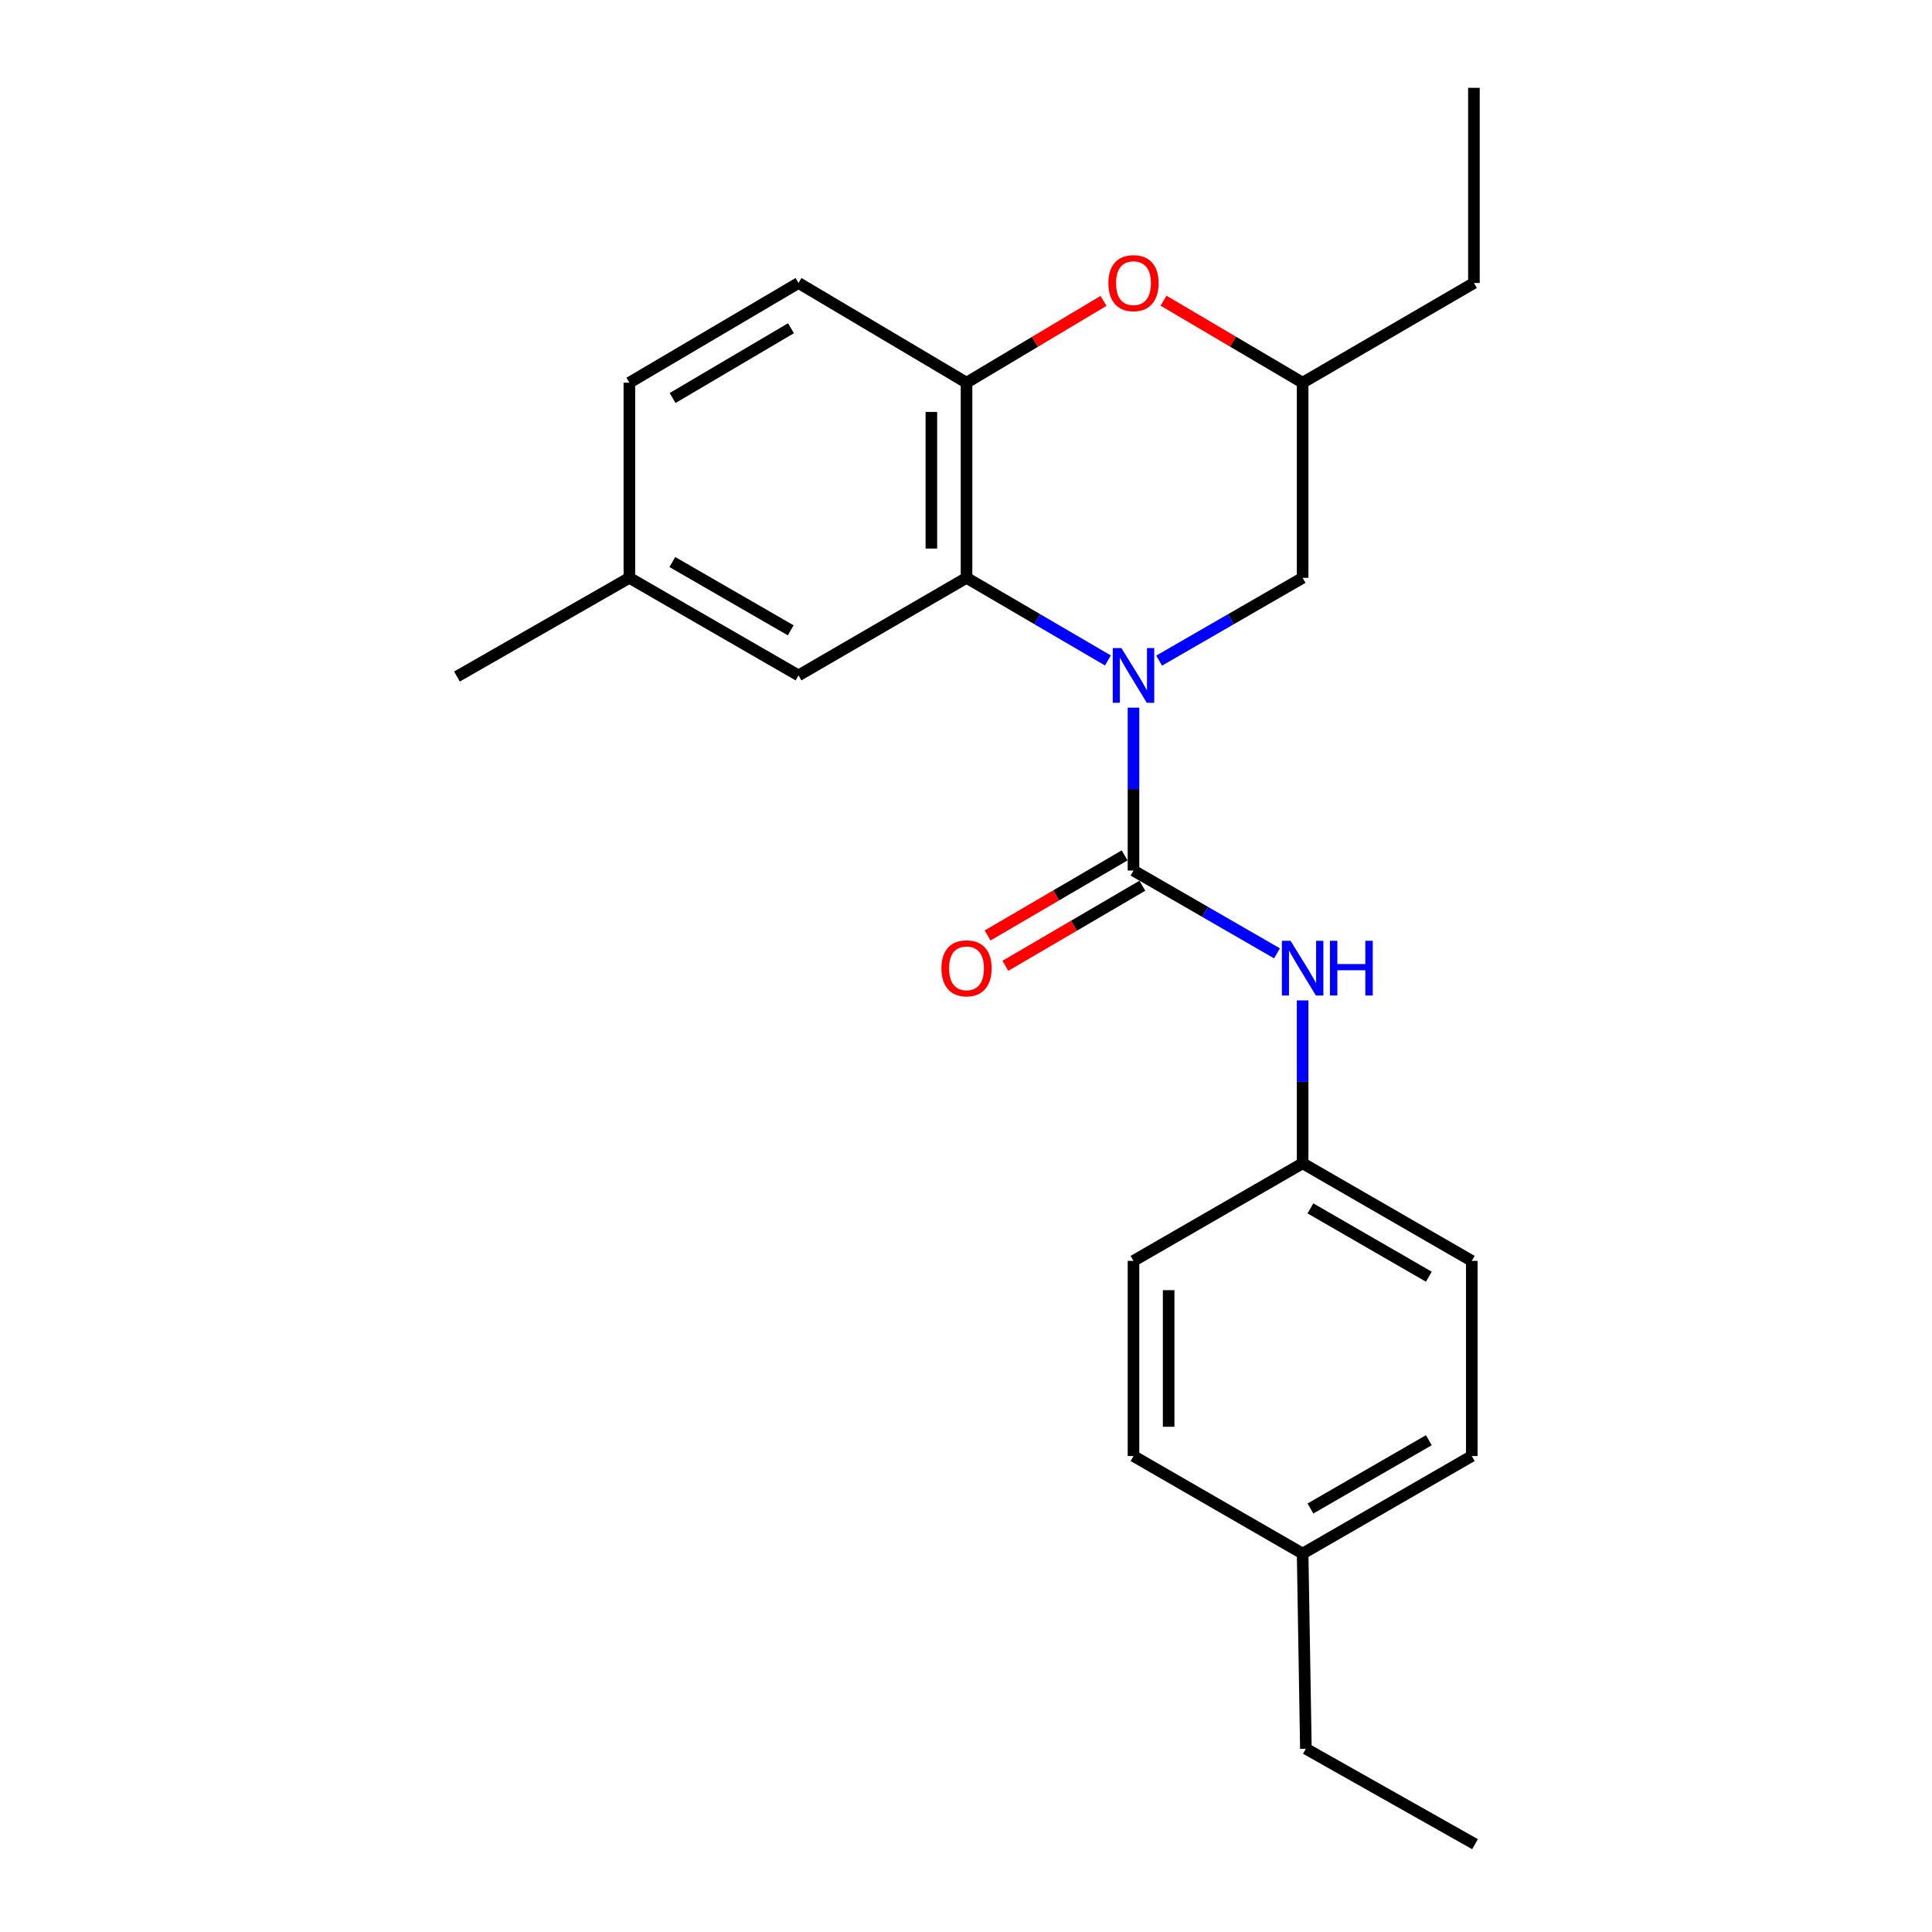 <?xml version='1.0' encoding='iso-8859-1'?>
<svg version='1.1' baseProfile='full'
              xmlns='http://www.w3.org/2000/svg'
                      xmlns:rdkit='http://www.rdkit.org/xml'
                      xmlns:xlink='http://www.w3.org/1999/xlink'
                  xml:space='preserve'
width='1000px' height='1000px' viewBox='0 0 1000 1000'>
<!-- END OF HEADER -->
<rect style='opacity:1.0;fill:#FFFFFF;stroke:none' width='1000' height='1000' x='0' y='0'> </rect>
<path class='bond-0' d='M 586.694,366.275 L 586.694,408.437' style='fill:none;fill-rule:evenodd;stroke:#0000FF;stroke-width:6px;stroke-linecap:butt;stroke-linejoin:miter;stroke-opacity:1' />
<path class='bond-0' d='M 586.694,408.437 L 586.694,450.598' style='fill:none;fill-rule:evenodd;stroke:#000000;stroke-width:6px;stroke-linecap:butt;stroke-linejoin:miter;stroke-opacity:1' />
<path class='bond-1' d='M 573.451,341.851 L 536.862,320.469' style='fill:none;fill-rule:evenodd;stroke:#0000FF;stroke-width:6px;stroke-linecap:butt;stroke-linejoin:miter;stroke-opacity:1' />
<path class='bond-1' d='M 536.862,320.469 L 500.273,299.086' style='fill:none;fill-rule:evenodd;stroke:#000000;stroke-width:6px;stroke-linecap:butt;stroke-linejoin:miter;stroke-opacity:1' />
<path class='bond-5' d='M 599.96,341.936 L 637.098,320.511' style='fill:none;fill-rule:evenodd;stroke:#0000FF;stroke-width:6px;stroke-linecap:butt;stroke-linejoin:miter;stroke-opacity:1' />
<path class='bond-5' d='M 637.098,320.511 L 674.237,299.086' style='fill:none;fill-rule:evenodd;stroke:#000000;stroke-width:6px;stroke-linecap:butt;stroke-linejoin:miter;stroke-opacity:1' />
<path class='bond-4' d='M 586.694,450.598 L 623.832,472.027' style='fill:none;fill-rule:evenodd;stroke:#000000;stroke-width:6px;stroke-linecap:butt;stroke-linejoin:miter;stroke-opacity:1' />
<path class='bond-4' d='M 623.832,472.027 L 660.97,493.457' style='fill:none;fill-rule:evenodd;stroke:#0000FF;stroke-width:6px;stroke-linecap:butt;stroke-linejoin:miter;stroke-opacity:1' />
<path class='bond-6' d='M 582.103,442.743 L 546.643,463.47' style='fill:none;fill-rule:evenodd;stroke:#000000;stroke-width:6px;stroke-linecap:butt;stroke-linejoin:miter;stroke-opacity:1' />
<path class='bond-6' d='M 546.643,463.47 L 511.184,484.196' style='fill:none;fill-rule:evenodd;stroke:#FF0000;stroke-width:6px;stroke-linecap:butt;stroke-linejoin:miter;stroke-opacity:1' />
<path class='bond-6' d='M 591.285,458.453 L 555.826,479.179' style='fill:none;fill-rule:evenodd;stroke:#000000;stroke-width:6px;stroke-linecap:butt;stroke-linejoin:miter;stroke-opacity:1' />
<path class='bond-6' d='M 555.826,479.179 L 520.367,499.905' style='fill:none;fill-rule:evenodd;stroke:#FF0000;stroke-width:6px;stroke-linecap:butt;stroke-linejoin:miter;stroke-opacity:1' />
<path class='bond-2' d='M 500.273,299.086 L 500.273,198.078' style='fill:none;fill-rule:evenodd;stroke:#000000;stroke-width:6px;stroke-linecap:butt;stroke-linejoin:miter;stroke-opacity:1' />
<path class='bond-2' d='M 482.077,283.935 L 482.077,213.229' style='fill:none;fill-rule:evenodd;stroke:#000000;stroke-width:6px;stroke-linecap:butt;stroke-linejoin:miter;stroke-opacity:1' />
<path class='bond-7' d='M 500.273,299.086 L 413.306,349.59' style='fill:none;fill-rule:evenodd;stroke:#000000;stroke-width:6px;stroke-linecap:butt;stroke-linejoin:miter;stroke-opacity:1' />
<path class='bond-9' d='M 500.273,198.078 L 413.306,146.473' style='fill:none;fill-rule:evenodd;stroke:#000000;stroke-width:6px;stroke-linecap:butt;stroke-linejoin:miter;stroke-opacity:1' />
<path class='bond-23' d='M 500.273,198.078 L 535.725,176.908' style='fill:none;fill-rule:evenodd;stroke:#000000;stroke-width:6px;stroke-linecap:butt;stroke-linejoin:miter;stroke-opacity:1' />
<path class='bond-23' d='M 535.725,176.908 L 571.177,155.738' style='fill:none;fill-rule:evenodd;stroke:#FF0000;stroke-width:6px;stroke-linecap:butt;stroke-linejoin:miter;stroke-opacity:1' />
<path class='bond-3' d='M 602.234,155.634 L 638.235,176.856' style='fill:none;fill-rule:evenodd;stroke:#FF0000;stroke-width:6px;stroke-linecap:butt;stroke-linejoin:miter;stroke-opacity:1' />
<path class='bond-3' d='M 638.235,176.856 L 674.237,198.078' style='fill:none;fill-rule:evenodd;stroke:#000000;stroke-width:6px;stroke-linecap:butt;stroke-linejoin:miter;stroke-opacity:1' />
<path class='bond-10' d='M 674.237,517.797 L 674.237,559.959' style='fill:none;fill-rule:evenodd;stroke:#0000FF;stroke-width:6px;stroke-linecap:butt;stroke-linejoin:miter;stroke-opacity:1' />
<path class='bond-10' d='M 674.237,559.959 L 674.237,602.12' style='fill:none;fill-rule:evenodd;stroke:#000000;stroke-width:6px;stroke-linecap:butt;stroke-linejoin:miter;stroke-opacity:1' />
<path class='bond-8' d='M 674.237,299.086 L 674.237,198.078' style='fill:none;fill-rule:evenodd;stroke:#000000;stroke-width:6px;stroke-linecap:butt;stroke-linejoin:miter;stroke-opacity:1' />
<path class='bond-11' d='M 413.306,349.59 L 325.763,299.086' style='fill:none;fill-rule:evenodd;stroke:#000000;stroke-width:6px;stroke-linecap:butt;stroke-linejoin:miter;stroke-opacity:1' />
<path class='bond-11' d='M 409.268,326.253 L 347.988,290.901' style='fill:none;fill-rule:evenodd;stroke:#000000;stroke-width:6px;stroke-linecap:butt;stroke-linejoin:miter;stroke-opacity:1' />
<path class='bond-18' d='M 674.237,198.078 L 762.901,146.473' style='fill:none;fill-rule:evenodd;stroke:#000000;stroke-width:6px;stroke-linecap:butt;stroke-linejoin:miter;stroke-opacity:1' />
<path class='bond-24' d='M 413.306,146.473 L 325.763,198.078' style='fill:none;fill-rule:evenodd;stroke:#000000;stroke-width:6px;stroke-linecap:butt;stroke-linejoin:miter;stroke-opacity:1' />
<path class='bond-24' d='M 409.415,169.888 L 348.135,206.013' style='fill:none;fill-rule:evenodd;stroke:#000000;stroke-width:6px;stroke-linecap:butt;stroke-linejoin:miter;stroke-opacity:1' />
<path class='bond-14' d='M 674.237,602.12 L 586.694,652.634' style='fill:none;fill-rule:evenodd;stroke:#000000;stroke-width:6px;stroke-linecap:butt;stroke-linejoin:miter;stroke-opacity:1' />
<path class='bond-15' d='M 674.237,602.12 L 761.789,652.634' style='fill:none;fill-rule:evenodd;stroke:#000000;stroke-width:6px;stroke-linecap:butt;stroke-linejoin:miter;stroke-opacity:1' />
<path class='bond-15' d='M 678.276,625.458 L 739.563,660.818' style='fill:none;fill-rule:evenodd;stroke:#000000;stroke-width:6px;stroke-linecap:butt;stroke-linejoin:miter;stroke-opacity:1' />
<path class='bond-12' d='M 325.763,299.086 L 325.763,198.078' style='fill:none;fill-rule:evenodd;stroke:#000000;stroke-width:6px;stroke-linecap:butt;stroke-linejoin:miter;stroke-opacity:1' />
<path class='bond-20' d='M 325.763,299.086 L 236.532,350.166' style='fill:none;fill-rule:evenodd;stroke:#000000;stroke-width:6px;stroke-linecap:butt;stroke-linejoin:miter;stroke-opacity:1' />
<path class='bond-13' d='M 674.237,804.136 L 761.789,753.642' style='fill:none;fill-rule:evenodd;stroke:#000000;stroke-width:6px;stroke-linecap:butt;stroke-linejoin:miter;stroke-opacity:1' />
<path class='bond-13' d='M 678.279,780.799 L 739.566,745.453' style='fill:none;fill-rule:evenodd;stroke:#000000;stroke-width:6px;stroke-linecap:butt;stroke-linejoin:miter;stroke-opacity:1' />
<path class='bond-19' d='M 674.237,804.136 L 675.925,905.143' style='fill:none;fill-rule:evenodd;stroke:#000000;stroke-width:6px;stroke-linecap:butt;stroke-linejoin:miter;stroke-opacity:1' />
<path class='bond-25' d='M 674.237,804.136 L 586.694,753.642' style='fill:none;fill-rule:evenodd;stroke:#000000;stroke-width:6px;stroke-linecap:butt;stroke-linejoin:miter;stroke-opacity:1' />
<path class='bond-16' d='M 586.694,652.634 L 586.694,753.642' style='fill:none;fill-rule:evenodd;stroke:#000000;stroke-width:6px;stroke-linecap:butt;stroke-linejoin:miter;stroke-opacity:1' />
<path class='bond-16' d='M 604.89,667.785 L 604.89,738.491' style='fill:none;fill-rule:evenodd;stroke:#000000;stroke-width:6px;stroke-linecap:butt;stroke-linejoin:miter;stroke-opacity:1' />
<path class='bond-17' d='M 761.789,652.634 L 761.789,753.642' style='fill:none;fill-rule:evenodd;stroke:#000000;stroke-width:6px;stroke-linecap:butt;stroke-linejoin:miter;stroke-opacity:1' />
<path class='bond-21' d='M 762.901,146.473 L 762.901,45.455' style='fill:none;fill-rule:evenodd;stroke:#000000;stroke-width:6px;stroke-linecap:butt;stroke-linejoin:miter;stroke-opacity:1' />
<path class='bond-22' d='M 675.925,905.143 L 763.468,954.545' style='fill:none;fill-rule:evenodd;stroke:#000000;stroke-width:6px;stroke-linecap:butt;stroke-linejoin:miter;stroke-opacity:1' />
<path  class='atom-0' d='M 580.434 335.43
L 589.714 350.43
Q 590.634 351.91, 592.114 354.59
Q 593.594 357.27, 593.674 357.43
L 593.674 335.43
L 597.434 335.43
L 597.434 363.75
L 593.554 363.75
L 583.594 347.35
Q 582.434 345.43, 581.194 343.23
Q 579.994 341.03, 579.634 340.35
L 579.634 363.75
L 575.954 363.75
L 575.954 335.43
L 580.434 335.43
' fill='#0000FF'/>
<path  class='atom-4' d='M 573.694 146.553
Q 573.694 139.753, 577.054 135.953
Q 580.414 132.153, 586.694 132.153
Q 592.974 132.153, 596.334 135.953
Q 599.694 139.753, 599.694 146.553
Q 599.694 153.433, 596.294 157.353
Q 592.894 161.233, 586.694 161.233
Q 580.454 161.233, 577.054 157.353
Q 573.694 153.473, 573.694 146.553
M 586.694 158.033
Q 591.014 158.033, 593.334 155.153
Q 595.694 152.233, 595.694 146.553
Q 595.694 140.993, 593.334 138.193
Q 591.014 135.353, 586.694 135.353
Q 582.374 135.353, 580.014 138.153
Q 577.694 140.953, 577.694 146.553
Q 577.694 152.273, 580.014 155.153
Q 582.374 158.033, 586.694 158.033
' fill='#FF0000'/>
<path  class='atom-5' d='M 667.977 486.952
L 677.257 501.952
Q 678.177 503.432, 679.657 506.112
Q 681.137 508.792, 681.217 508.952
L 681.217 486.952
L 684.977 486.952
L 684.977 515.272
L 681.097 515.272
L 671.137 498.872
Q 669.977 496.952, 668.737 494.752
Q 667.537 492.552, 667.177 491.872
L 667.177 515.272
L 663.497 515.272
L 663.497 486.952
L 667.977 486.952
' fill='#0000FF'/>
<path  class='atom-5' d='M 688.377 486.952
L 692.217 486.952
L 692.217 498.992
L 706.697 498.992
L 706.697 486.952
L 710.537 486.952
L 710.537 515.272
L 706.697 515.272
L 706.697 502.192
L 692.217 502.192
L 692.217 515.272
L 688.377 515.272
L 688.377 486.952
' fill='#0000FF'/>
<path  class='atom-7' d='M 487.273 501.192
Q 487.273 494.392, 490.633 490.592
Q 493.993 486.792, 500.273 486.792
Q 506.553 486.792, 509.913 490.592
Q 513.273 494.392, 513.273 501.192
Q 513.273 508.072, 509.873 511.992
Q 506.473 515.872, 500.273 515.872
Q 494.033 515.872, 490.633 511.992
Q 487.273 508.112, 487.273 501.192
M 500.273 512.672
Q 504.593 512.672, 506.913 509.792
Q 509.273 506.872, 509.273 501.192
Q 509.273 495.632, 506.913 492.832
Q 504.593 489.992, 500.273 489.992
Q 495.953 489.992, 493.593 492.792
Q 491.273 495.592, 491.273 501.192
Q 491.273 506.912, 493.593 509.792
Q 495.953 512.672, 500.273 512.672
' fill='#FF0000'/>
</svg>
